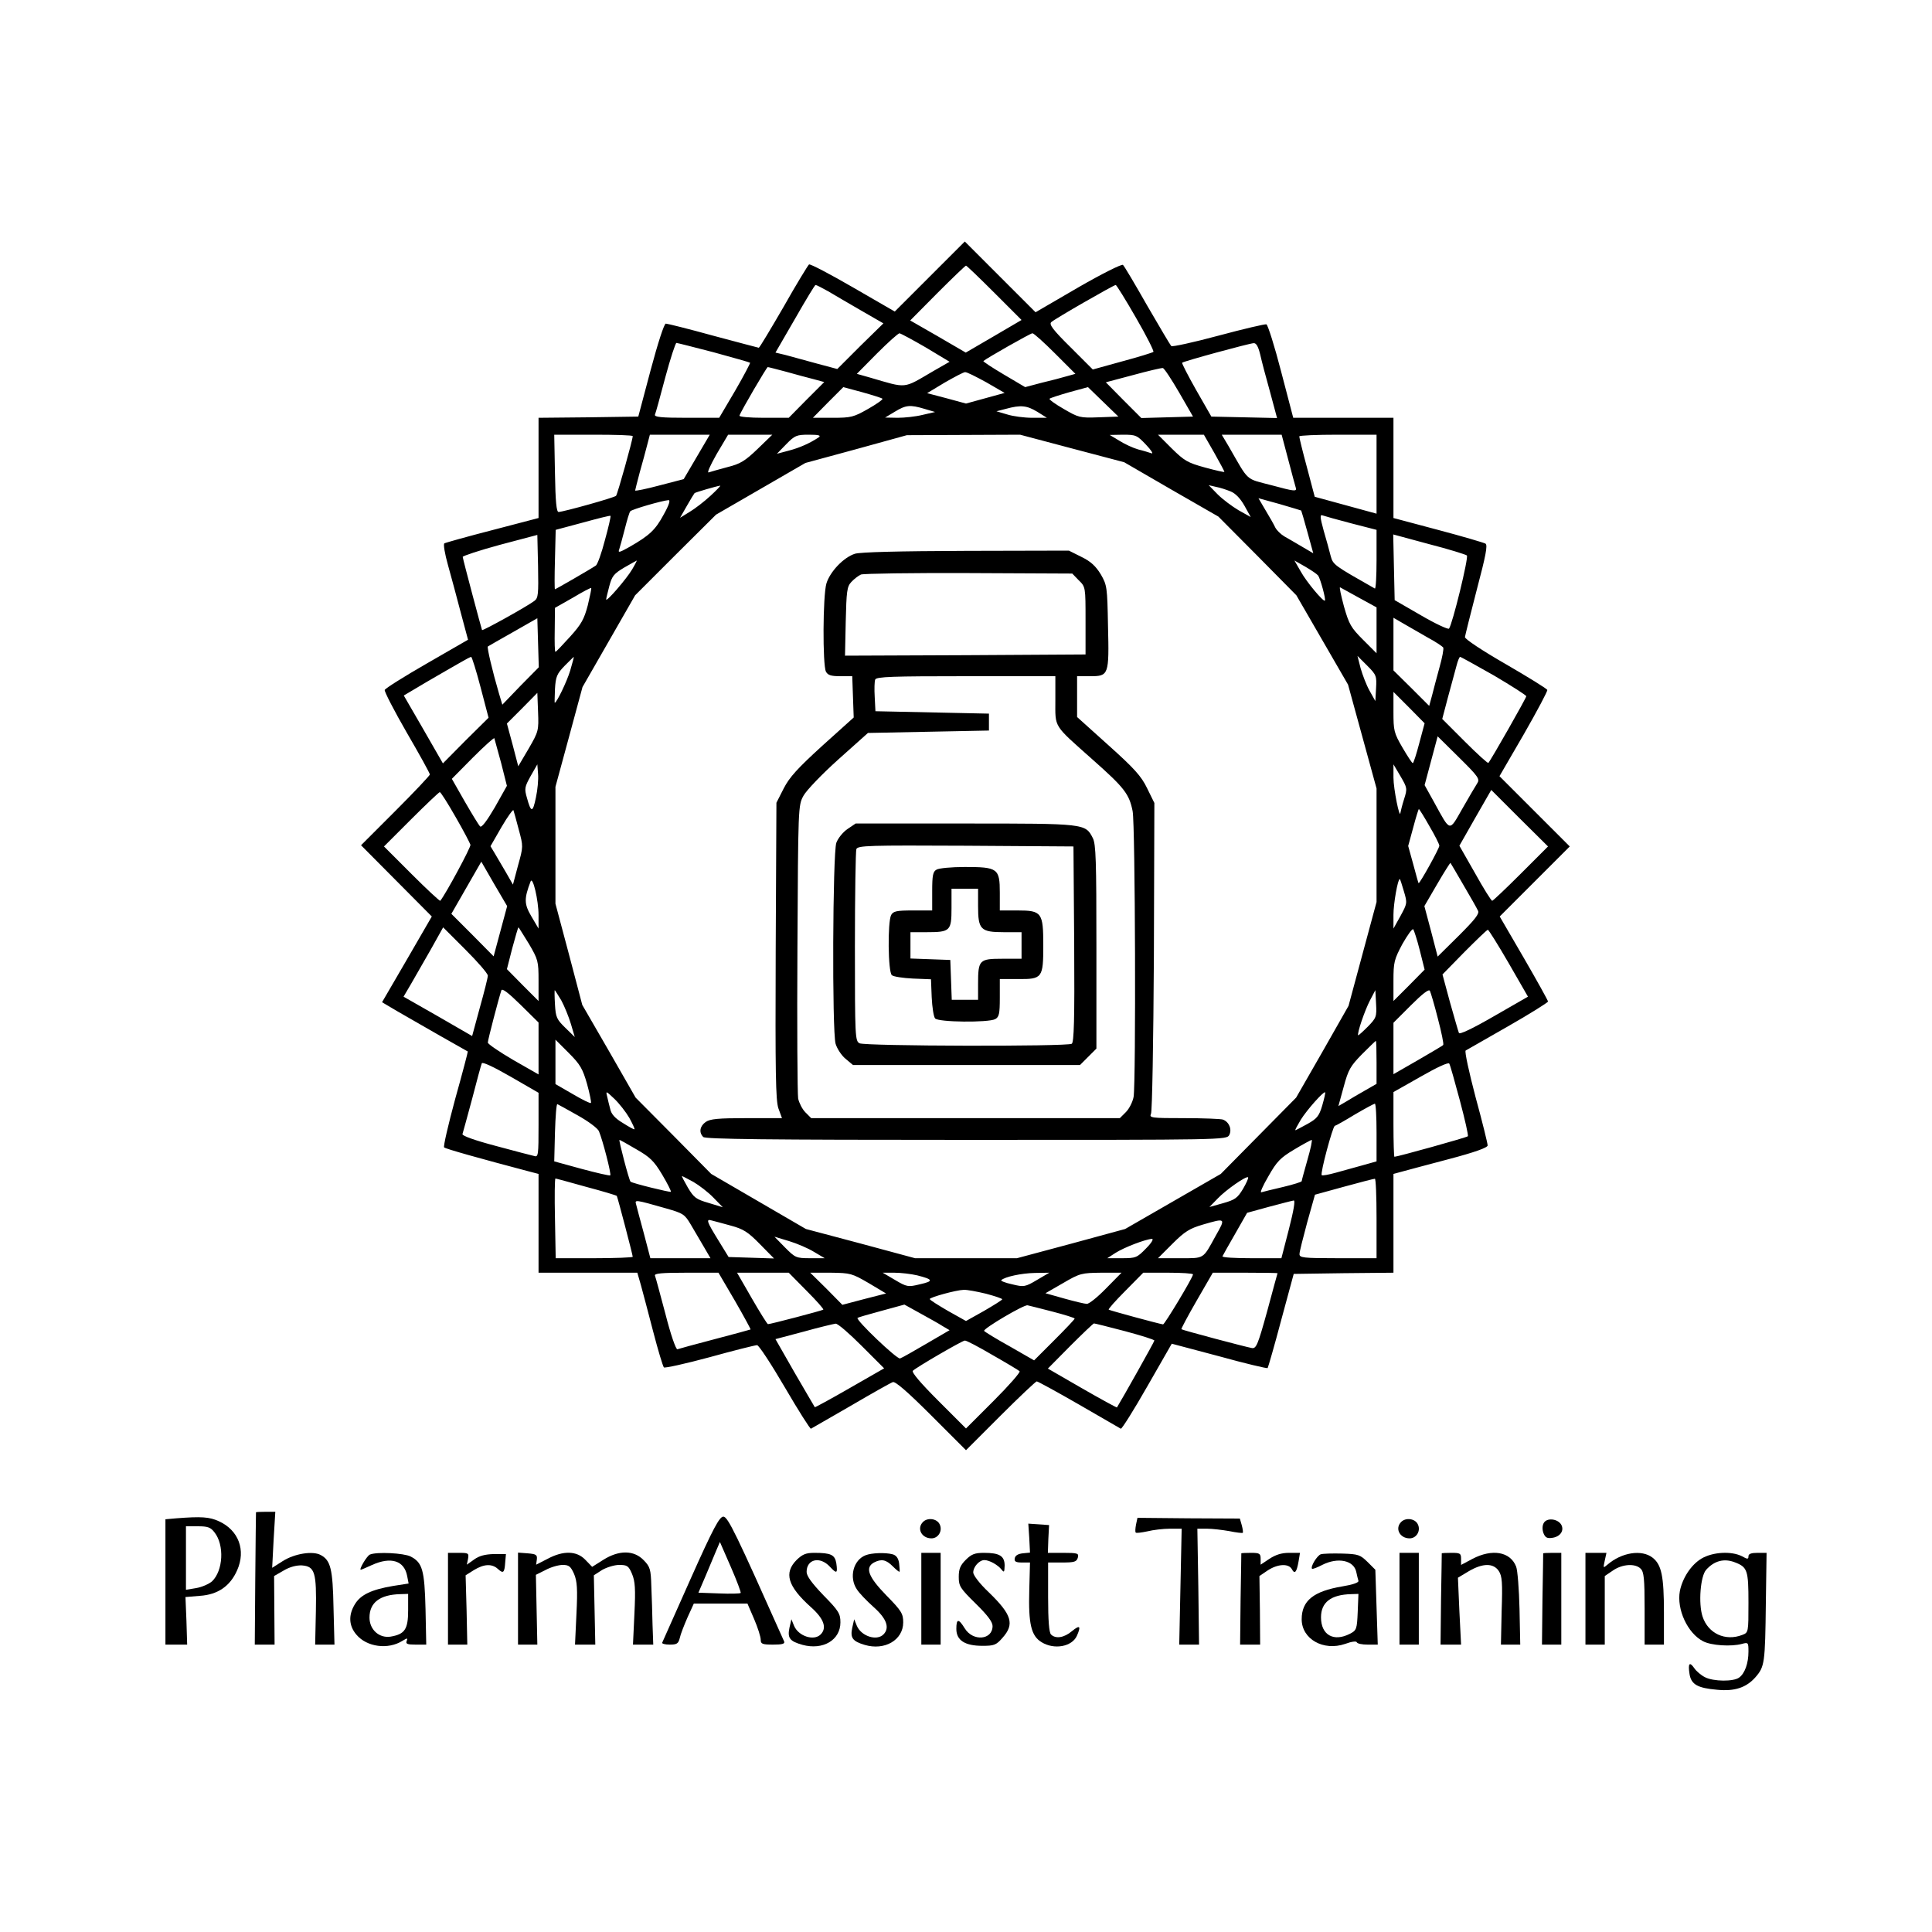 <?xml version="1.0" standalone="no"?>
<!DOCTYPE svg PUBLIC "-//W3C//DTD SVG 20010904//EN"
 "http://www.w3.org/TR/2001/REC-SVG-20010904/DTD/svg10.dtd">
<svg version="1.0" xmlns="http://www.w3.org/2000/svg"
 width="800pt" height="800pt" viewBox="0 0 800 800"
 preserveAspectRatio="xMidYMid meet">
<g transform="translate(0,800) scale(0.1,-0.1)"
fill="#000000" stroke="none">
<path d="M3850 6855 l-145 -145 -173 100 c-95 55 -177 98 -182 95 -4 -3 -52
-81 -105 -175 -54 -93 -100 -170 -103 -170 -2 0 -87 23 -189 50 -101 28 -190
50 -196 50 -7 0 -33 -81 -63 -193 l-51 -192 -206 -3 -207 -2 0 -208 0 -207
-191 -50 c-105 -27 -194 -52 -199 -55 -5 -3 2 -44 15 -90 13 -47 37 -135 53
-197 l30 -112 -170 -98 c-94 -54 -172 -103 -175 -110 -2 -6 39 -86 91 -176 53
-91 96 -169 96 -174 0 -4 -64 -72 -142 -150 l-143 -143 147 -148 146 -147
-103 -178 -103 -177 66 -39 c83 -48 286 -164 289 -165 1 -1 -22 -89 -52 -196
-29 -107 -50 -198 -46 -201 5 -6 152 -47 349 -99 l42 -11 0 -204 0 -205 204 0
205 0 15 -52 c8 -29 31 -116 51 -193 20 -77 40 -143 44 -147 3 -4 89 15 189
42 101 28 189 50 197 50 7 0 59 -79 115 -175 56 -96 105 -173 108 -171 4 2 78
45 165 95 87 51 165 95 174 98 10 4 61 -40 159 -138 l144 -144 143 143 c78 78
146 142 150 142 4 0 83 -43 175 -96 92 -53 170 -98 173 -100 4 -2 53 76 109
174 l102 178 196 -52 c108 -30 198 -51 201 -49 2 3 28 92 56 198 l52 192 206
3 207 2 0 205 0 204 33 9 c17 5 105 28 195 52 110 29 162 48 162 57 0 8 -22
98 -50 200 -27 103 -46 189 -41 193 5 3 84 48 175 100 91 52 166 99 166 103 0
4 -45 85 -100 180 l-100 172 145 145 145 145 -145 145 -146 146 101 174 c55
96 99 179 97 183 -1 5 -79 53 -172 107 -94 54 -170 104 -169 112 1 7 23 96 49
196 37 140 46 185 36 191 -7 4 -95 30 -197 57 l-184 49 0 207 0 208 -207 0
-208 0 -50 191 c-27 105 -55 193 -61 196 -5 2 -95 -19 -199 -47 -104 -28 -192
-47 -195 -43 -4 4 -49 80 -100 168 -50 88 -95 164 -100 168 -4 5 -88 -37 -185
-93 l-177 -103 -147 147 -146 146 -145 -145z m268 -68 l112 -112 -116 -68
-115 -67 -115 67 -115 66 113 114 c62 62 115 113 118 113 3 0 56 -51 118 -113z
m-689 7 c25 -15 87 -51 137 -80 l92 -53 -96 -94 -95 -95 -86 23 c-47 13 -105
29 -128 35 l-42 10 81 140 c44 77 82 140 85 140 4 0 27 -12 52 -26z m1275
-110 c43 -74 75 -138 72 -141 -3 -3 -61 -21 -128 -39 l-123 -34 -92 92 c-73
72 -90 95 -80 104 13 13 259 154 267 154 3 0 41 -61 84 -136z m-870 -123 l98
-59 -68 -39 c-127 -74 -105 -72 -263 -26 l-53 15 83 84 c46 46 88 84 94 84 5
-1 54 -27 109 -59z m535 -25 l84 -84 -36 -10 c-20 -6 -66 -18 -104 -27 l-68
-18 -88 52 c-49 29 -87 54 -85 56 12 11 195 115 203 115 6 0 48 -38 94 -84z
m-1413 5 c80 -22 148 -41 150 -43 1 -2 -26 -54 -62 -116 l-66 -112 -135 0
c-104 0 -134 3 -131 13 3 6 22 76 43 155 21 78 42 142 46 142 4 0 74 -18 155
-39z m2262 -8 c6 -27 24 -96 41 -156 l29 -108 -136 3 -136 3 -63 110 c-34 60
-60 111 -58 113 5 6 277 80 296 81 11 1 19 -14 27 -46z m-1964 -72 c39 -11 91
-25 115 -31 l44 -12 -74 -74 -73 -74 -104 0 c-59 0 -102 4 -100 9 6 19 113
201 117 201 3 0 37 -9 75 -19z m1629 -87 l57 -99 -107 -3 -107 -3 -74 74 -73
74 113 30 c62 17 118 30 123 29 6 -1 36 -47 68 -102z m-799 43 l76 -44 -80
-22 -80 -22 -81 22 -80 21 73 44 c40 23 78 43 84 43 7 1 46 -19 88 -42z m-430
-68 c3 -3 -24 -22 -59 -42 -60 -34 -70 -37 -147 -37 l-82 0 63 64 63 63 78
-21 c43 -12 81 -24 84 -27z m895 -77 c-78 -3 -83 -1 -145 35 -35 20 -61 39
-58 42 3 3 40 15 82 27 l77 21 63 -61 63 -61 -82 -3z m-721 35 l44 -13 -52
-12 c-28 -7 -75 -12 -103 -12 l-52 1 40 24 c46 28 63 30 123 12z m467 -12 l40
-25 -60 0 c-33 0 -80 6 -105 14 l-44 13 39 10 c62 17 87 14 130 -12z m-1675
-101 c0 -15 -63 -240 -69 -247 -8 -8 -216 -66 -238 -67 -9 0 -13 44 -15 160
l-3 160 163 0 c89 0 162 -2 162 -6z m265 -86 l-54 -92 -100 -26 c-56 -15 -101
-24 -101 -21 0 2 9 37 19 75 11 39 25 90 31 114 l11 42 124 0 124 0 -54 -92z
m252 33 c-52 -50 -72 -62 -124 -75 -34 -9 -69 -19 -78 -22 -9 -4 5 27 32 75
l48 81 91 0 92 0 -61 -59z m253 48 c-36 -24 -78 -43 -124 -55 l-49 -13 38 39
c36 37 43 40 95 40 40 0 51 -3 40 -11z m1049 -46 l216 -57 195 -113 195 -112
162 -163 161 -163 107 -185 107 -185 59 -215 59 -215 0 -235 0 -235 -58 -215
-58 -215 -108 -190 -109 -190 -156 -158 -156 -158 -198 -114 -198 -114 -224
-61 -224 -60 -211 0 -211 0 -226 61 -226 60 -196 114 -196 114 -156 158 -157
158 -110 192 -111 192 -55 209 -56 210 0 242 0 242 56 206 56 207 109 190 109
190 167 167 168 167 185 107 185 107 210 57 210 58 234 1 235 1 215 -57z m306
16 c22 -23 32 -39 23 -36 -9 3 -34 11 -55 16 -21 6 -56 22 -78 36 l-40 24 55
1 c53 0 58 -2 95 -41z m283 -34 c23 -41 42 -76 42 -79 0 -2 -36 6 -80 18 -73
20 -86 28 -138 79 l-57 57 95 0 95 0 43 -75z m306 -27 c15 -57 29 -110 32
-119 4 -15 -9 -13 -98 11 -114 30 -94 12 -181 163 l-28 47 124 0 124 0 27
-102z m366 -61 l0 -164 -128 35 -128 35 -32 121 c-18 66 -32 124 -32 129 0 4
72 7 160 7 l160 0 0 -163z m-2758 -90 c-26 -24 -65 -54 -87 -67 l-39 -24 28
49 c16 28 30 51 32 53 2 3 91 29 106 31 4 1 -14 -18 -40 -42z m2154 18 c20 -8
40 -29 57 -59 l26 -47 -50 28 c-27 16 -66 45 -87 66 l-37 38 30 -7 c17 -3 44
-12 61 -19z m292 -79 c1 -2 13 -42 26 -90 l24 -87 -46 27 c-26 15 -59 35 -74
43 -15 9 -31 25 -37 36 -5 11 -23 43 -40 71 l-30 51 87 -24 c48 -14 88 -26 90
-27z m-2640 -17 c-34 -63 -58 -86 -142 -134 -41 -23 -48 -25 -42 -10 3 10 14
48 23 84 9 36 19 70 23 74 7 8 131 44 158 46 9 1 2 -21 -20 -60z m-243 -105
c-14 -54 -31 -102 -38 -106 -22 -15 -166 -98 -169 -98 -2 0 -2 55 0 123 l3
123 112 30 c62 17 113 30 115 28 2 -1 -8 -46 -23 -100z m3090 69 l105 -27 0
-124 c0 -68 -3 -121 -7 -119 -169 96 -173 98 -183 135 -5 20 -18 68 -29 105
-15 55 -16 67 -5 63 8 -3 62 -18 119 -33z m-3382 -321 c-30 -23 -214 -125
-217 -121 -2 4 -78 288 -80 303 0 4 69 27 154 50 l155 41 3 -130 c2 -115 1
-131 -15 -143z m3861 188 c8 -8 -60 -286 -74 -303 -4 -4 -56 20 -116 55 l-109
63 -3 136 -3 136 148 -40 c82 -21 152 -43 157 -47z m-3456 -57 c-22 -38 -108
-138 -108 -125 0 4 6 28 13 55 11 41 18 51 62 77 28 16 51 29 52 29 1 1 -7
-16 -19 -36z m2840 -26 c9 -12 33 -99 28 -104 -6 -6 -75 76 -99 119 l-27 47
44 -25 c24 -14 48 -30 54 -37z m-3024 -123 c-15 -57 -26 -78 -73 -130 -31 -34
-58 -63 -61 -63 -3 -1 -4 40 -3 90 l1 92 74 42 c40 24 74 42 76 40 2 -1 -5
-33 -14 -71z m3193 31 l73 -40 0 -95 0 -95 -56 56 c-50 50 -58 64 -79 138 -12
45 -20 81 -16 79 3 -2 39 -21 78 -43z m-3472 -365 l-75 -78 -14 47 c-27 92
-50 190 -46 194 3 2 50 29 105 60 l100 57 3 -102 3 -101 -76 -77z m3757 200
c32 -17 60 -36 64 -41 3 -5 -4 -42 -15 -81 -11 -40 -25 -93 -31 -117 l-12 -44
-74 74 -74 73 0 109 0 109 43 -25 c23 -13 68 -39 99 -57z m-3922 -206 l33
-126 -95 -94 -94 -95 -81 141 -81 140 96 57 c54 31 115 67 137 79 22 13 43 24
46 24 3 0 21 -57 39 -126z m371 69 c-14 -46 -56 -133 -64 -133 -1 0 0 26 1 57
3 51 8 63 40 96 20 20 37 37 38 37 1 0 -6 -26 -15 -57z m3337 -73 l-3 -53 -24
43 c-13 23 -29 65 -37 93 l-13 51 40 -40 c38 -38 40 -43 37 -94z m488 53 c73
-43 134 -82 134 -86 0 -7 -146 -264 -157 -276 -2 -3 -46 37 -97 88 l-94 94 24
91 c14 50 29 108 35 129 5 20 12 37 15 37 3 0 66 -35 140 -77z m-3997 -303
l-43 -73 -23 88 -24 89 63 63 63 64 3 -79 c3 -77 2 -81 -39 -152z m3688 23
c-12 -46 -24 -83 -27 -83 -3 0 -22 29 -43 65 -35 60 -37 70 -37 147 l0 83 65
-65 64 -65 -22 -82z m-3802 -82 l24 -95 -50 -89 c-34 -58 -55 -85 -61 -79 -6
6 -34 52 -64 104 l-53 93 87 88 c48 48 88 84 89 80 1 -5 14 -50 28 -102z
m4041 -86 c-7 -11 -35 -58 -61 -104 -55 -96 -48 -98 -116 26 l-40 72 27 101
27 101 88 -87 c82 -81 88 -90 75 -109z m-3897 -58 c-13 -63 -20 -63 -37 -1
-11 38 -10 45 15 90 l28 49 3 -40 c2 -22 -2 -66 -9 -98z m3595 -6 c-8 -25 -14
-50 -15 -56 -3 -31 -29 99 -29 145 l0 55 29 -49 c28 -48 29 -51 15 -95z m484
-308 c-62 -62 -116 -113 -119 -113 -4 0 -36 51 -71 114 l-65 114 66 116 66
115 117 -117 118 -117 -112 -112z m-4412 235 c33 -57 60 -109 62 -116 3 -9
-104 -207 -125 -232 -2 -2 -55 47 -118 110 l-115 115 112 112 c62 62 116 113
119 113 4 0 33 -46 65 -102z m262 -53 c19 -70 19 -70 -3 -149 l-21 -79 -28 49
c-16 27 -37 63 -47 80 l-18 30 46 80 c25 43 48 74 49 69 2 -6 12 -41 22 -80z
m3771 14 c23 -39 41 -75 41 -81 0 -11 -82 -159 -86 -155 -1 1 -11 36 -22 78
l-21 76 21 77 c11 42 22 76 23 76 2 0 22 -32 44 -71z m-3847 -435 l-28 -104
-87 88 -88 88 62 108 62 108 53 -92 54 -92 -28 -104z m3988 191 c29 -49 56
-97 60 -106 7 -12 -12 -36 -79 -103 l-88 -87 -27 104 -28 105 53 91 c29 50 54
89 55 88 1 -1 25 -42 54 -92z m-3830 -125 l0 -55 -30 51 c-30 51 -30 73 -3
144 9 24 33 -78 33 -140z m3583 100 c15 -50 14 -51 -14 -103 l-29 -52 0 57 c0
47 18 148 26 148 2 0 9 -23 17 -50z m-3793 -350 c0 -8 -15 -68 -33 -132 l-32
-118 -142 82 -142 81 30 51 c16 28 53 93 82 143 l52 93 92 -92 c51 -51 93 -99
93 -108z m170 132 c38 -65 40 -72 40 -152 l0 -85 -66 66 -65 66 22 86 c13 48
24 87 26 87 1 0 20 -31 43 -68z m3689 -27 l20 -80 -64 -65 -65 -65 0 84 c0 77
3 88 37 152 21 37 41 65 45 61 3 -4 16 -43 27 -87z m368 -53 l80 -139 -141
-81 c-90 -52 -143 -77 -145 -69 -3 7 -19 64 -37 127 l-31 115 91 93 c50 50 93
92 97 92 3 0 42 -62 86 -138z m-4017 -354 l0 -107 -105 60 c-58 34 -105 66
-105 72 0 11 45 183 56 216 3 10 28 -9 79 -59 l75 -74 0 -108z m3724 124 c15
-57 25 -106 22 -109 -2 -3 -50 -31 -105 -63 l-101 -58 0 106 0 107 72 72 c48
48 75 69 79 60 3 -6 19 -59 33 -115z m-3630 76 c13 -24 31 -68 40 -98 l16 -54
-39 38 c-36 35 -40 44 -43 97 -2 33 -2 59 -1 59 1 0 13 -19 27 -42z m3340
-109 c-21 -21 -39 -37 -40 -36 -6 6 27 103 49 145 l22 42 3 -56 c3 -54 1 -59
-34 -95z m-3233 -238 c11 -40 18 -75 16 -78 -3 -3 -37 14 -76 37 l-71 41 0 92
0 92 55 -55 c48 -48 58 -66 76 -129z m3269 90 l0 -89 -47 -27 c-27 -15 -62
-36 -80 -47 l-31 -18 22 80 c19 71 28 86 76 135 30 30 56 55 57 55 2 0 3 -40
3 -89z m-3470 -259 c0 -123 -1 -134 -17 -129 -10 2 -82 21 -160 42 -87 23
-140 42 -138 49 2 6 20 72 40 146 19 74 37 140 40 147 2 7 46 -13 119 -55
l116 -67 0 -133z m3815 101 c21 -79 36 -145 33 -148 -4 -5 -292 -85 -304 -85
-2 0 -4 60 -4 134 l0 134 113 64 c68 39 114 60 118 54 4 -6 23 -75 44 -153z
m-3439 -72 c13 -24 23 -45 21 -47 -1 -2 -23 10 -48 26 -32 19 -48 37 -52 57
-4 15 -10 39 -13 53 -6 24 -5 23 30 -10 20 -19 48 -55 62 -79z m2869 51 c-13
-44 -22 -54 -61 -76 -26 -14 -48 -26 -50 -26 -3 0 8 19 22 43 26 42 95 119
101 114 2 -2 -4 -27 -12 -55z m-3082 -41 c43 -24 82 -53 87 -65 16 -38 52
-178 47 -183 -3 -2 -56 10 -119 27 l-113 31 3 120 c2 66 6 119 10 117 4 -2 43
-23 85 -47z m3307 -71 l0 -119 -57 -16 c-32 -9 -82 -23 -112 -31 -29 -8 -55
-13 -58 -10 -7 7 45 200 54 204 5 1 42 22 83 47 41 24 78 44 83 45 4 0 7 -54
7 -120z m-3065 -69 c56 -32 73 -48 107 -105 22 -37 38 -69 36 -71 -3 -3 -159
35 -167 42 -6 4 -50 173 -46 173 2 0 33 -17 70 -39z m2779 -43 c-13 -46 -24
-86 -24 -89 0 -3 -35 -14 -77 -24 -43 -10 -84 -20 -90 -22 -7 -3 6 27 29 66
35 62 50 77 107 111 36 22 69 39 72 40 4 0 -4 -37 -17 -82z m-2543 -92 c24
-14 62 -43 83 -65 l39 -40 -59 18 c-52 15 -61 22 -86 64 -15 26 -26 47 -24 47
2 0 23 -11 47 -24z m2276 -29 c-23 -38 -33 -45 -82 -59 l-57 -16 34 35 c34 36
119 95 126 88 3 -2 -7 -24 -21 -48z m-2718 8 c68 -18 124 -35 125 -37 3 -4 66
-244 66 -252 0 -3 -72 -6 -160 -6 l-159 0 -3 165 c-2 91 -1 165 2 165 3 0 61
-16 129 -35z m3271 -130 l0 -165 -160 0 c-146 0 -160 2 -159 18 0 9 15 68 32
131 l32 114 120 33 c66 18 123 33 128 33 4 1 7 -73 7 -164z m-2941 41 c70 -20
76 -24 101 -66 15 -25 39 -66 54 -92 l28 -48 -125 0 -124 0 -27 103 c-15 56
-30 110 -32 120 -6 20 -5 20 125 -17z m2578 -86 l-31 -120 -124 0 c-68 0 -122
3 -120 8 2 4 25 46 53 94 l49 86 91 25 c49 13 95 25 102 26 7 1 0 -41 -20
-119z m-2311 15 c52 -14 71 -26 120 -76 l59 -60 -94 3 -94 3 -43 70 c-48 78
-52 89 -26 81 9 -2 45 -12 78 -21z m2008 -42 c-54 -98 -45 -93 -148 -93 l-91
0 60 60 c51 51 71 63 125 79 96 28 96 28 54 -46z m-1663 -67 l44 -26 -60 0
c-59 0 -62 2 -105 45 l-43 44 60 -18 c33 -10 80 -30 104 -45z m1374 14 c-37
-38 -42 -40 -100 -40 l-60 0 34 22 c36 23 125 57 151 58 8 0 -2 -17 -25 -40z
m-1702 -216 c37 -64 66 -118 65 -119 -2 -1 -68 -19 -148 -40 -80 -21 -150 -40
-155 -42 -6 -2 -28 61 -49 144 -22 82 -41 154 -44 161 -3 9 27 12 130 12 l133
0 68 -116z m297 41 c41 -41 72 -76 69 -78 -5 -4 -222 -61 -229 -60 -3 0 -33
48 -67 107 l-61 106 107 0 107 0 74 -75z m257 32 l72 -43 -90 -23 -91 -24 -66
67 -67 66 85 0 c82 -1 88 -3 157 -43z m201 32 c67 -17 69 -24 11 -37 -49 -12
-54 -11 -103 18 l-51 30 48 0 c27 0 69 -5 95 -11z m496 -19 c-49 -29 -54 -30
-103 -18 -28 6 -48 14 -45 17 14 14 84 29 139 30 l60 1 -51 -30z m286 -35
c-35 -36 -71 -65 -80 -64 -8 0 -50 10 -93 22 l-78 22 73 42 c70 41 77 42 158
43 l84 0 -64 -65z m360 58 c-1 -14 -118 -208 -124 -207 -20 3 -222 58 -225 61
-3 2 28 37 69 78 l74 75 103 0 c57 0 103 -3 103 -7z m350 5 c-1 -2 -20 -73
-43 -158 -38 -137 -45 -155 -63 -152 -24 4 -288 74 -292 78 -2 1 26 54 63 118
l67 116 134 0 c74 0 134 -1 134 -2z m-1207 -85 c37 -10 67 -20 67 -23 0 -3
-34 -24 -75 -48 l-75 -42 -75 42 c-41 24 -75 45 -75 49 0 7 108 37 140 38 14
1 55 -7 93 -16z m-180 -134 l29 -17 -96 -56 c-53 -31 -102 -59 -109 -61 -12
-5 -186 161 -176 168 2 2 47 15 99 29 l95 26 65 -36 c36 -20 78 -43 93 -53z
m455 60 c50 -13 92 -26 92 -29 0 -3 -38 -43 -84 -89 l-84 -84 -101 58 c-56 31
-103 60 -106 64 -5 9 166 110 180 106 6 -1 52 -13 103 -26z m-790 -142 l93
-93 -143 -82 c-78 -45 -143 -80 -144 -79 -1 1 -38 65 -83 142 l-80 140 117 31
c64 18 124 32 132 33 9 1 57 -41 108 -92z m1090 61 c67 -18 122 -35 122 -39 0
-5 -134 -243 -155 -277 -1 -1 -66 34 -144 79 l-142 82 93 94 c51 51 95 93 98
93 3 0 60 -14 128 -32z m-548 -99 c58 -33 108 -63 112 -67 4 -4 -44 -59 -107
-122 l-115 -115 -115 115 c-75 75 -111 118 -105 124 14 14 203 124 215 125 6
1 57 -26 115 -60z"/>
<path d="M3540 5707 c-47 -15 -103 -74 -118 -123 -15 -51 -16 -337 -2 -365 8
-15 21 -19 60 -19 l49 0 3 -86 3 -85 -130 -117 c-102 -93 -136 -130 -160 -177
l-30 -59 -3 -612 c-2 -508 0 -619 11 -653 l15 -41 -147 0 c-116 0 -151 -3
-169 -16 -24 -17 -29 -43 -10 -62 9 -9 265 -12 1090 -12 1067 0 1077 0 1088
20 12 23 0 54 -26 64 -8 3 -81 6 -161 6 -135 0 -145 1 -137 18 5 9 10 303 12
652 l2 635 -30 61 c-24 50 -53 82 -160 178 l-130 117 0 85 0 84 55 0 c76 0 78
5 73 209 -3 160 -4 168 -30 213 -21 34 -41 53 -80 72 l-52 26 -425 -1 c-280
-1 -438 -5 -461 -12z m927 -110 c28 -27 28 -28 28 -167 l0 -140 -498 -3 -498
-2 3 141 c3 125 5 145 23 164 11 12 29 26 40 31 11 4 212 7 447 6 l428 -2 27
-28z m-97 -496 c0 -117 -11 -99 155 -247 131 -116 151 -142 165 -213 11 -58
14 -1119 4 -1183 -4 -21 -18 -49 -32 -63 l-25 -25 -639 0 -639 0 -24 24 c-13
13 -26 39 -30 57 -3 19 -5 300 -3 624 3 584 3 590 25 630 12 22 76 89 144 150
l123 110 251 5 250 5 0 35 0 35 -235 5 -235 5 -3 59 c-2 32 -1 65 2 72 4 12
72 14 376 14 l370 0 0 -99z"/>
<path d="M3509 4567 c-19 -13 -39 -38 -46 -57 -15 -45 -18 -778 -3 -832 6 -20
24 -48 41 -62 l31 -26 470 0 470 0 34 34 34 34 0 421 c0 358 -2 426 -15 451
-31 60 -30 60 -528 60 l-454 0 -34 -23z m939 -476 c2 -317 -1 -406 -10 -413
-20 -12 -856 -10 -879 2 -18 10 -19 25 -19 400 0 213 3 396 6 404 6 15 52 16
453 14 l446 -3 3 -404z"/>
<path d="M3878 4399 c-15 -8 -18 -24 -18 -89 l0 -80 -80 0 c-68 0 -81 -3 -90
-19 -15 -29 -13 -236 3 -249 6 -6 46 -12 87 -14 l75 -3 3 -75 c2 -41 8 -80 14
-87 13 -16 220 -18 249 -3 16 9 19 22 19 88 l0 78 76 0 c100 -1 104 5 104 139
0 136 -6 145 -106 145 l-74 0 0 74 c0 100 -9 106 -145 106 -55 0 -108 -5 -117
-11z m172 -151 c0 -97 10 -108 107 -108 l73 0 0 -55 0 -55 -80 0 c-95 0 -100
-5 -100 -104 l0 -66 -55 0 -54 0 -3 83 -3 82 -82 3 -83 3 0 54 0 55 66 0 c99
0 104 5 104 100 l0 80 55 0 55 0 0 -72z"/>
<path d="M1060 1738 c0 -2 -2 -126 -3 -276 l-2 -272 41 0 41 0 -1 142 -1 142
40 23 c25 15 53 22 75 21 54 -4 61 -29 58 -190 l-3 -138 40 0 40 0 -4 153 c-3
161 -12 196 -53 218 -33 18 -108 6 -157 -25 l-44 -28 6 116 7 116 -40 0 c-22
0 -40 -1 -40 -2z"/>
<path d="M730 1713 l-45 -4 0 -259 0 -260 45 0 45 0 -3 99 -4 98 60 5 c74 5
125 40 154 106 37 83 6 166 -76 203 -39 18 -73 20 -176 12z m158 -58 c42 -53
36 -159 -10 -203 -13 -11 -42 -24 -66 -28 l-42 -7 0 132 0 131 49 0 c41 0 53
-4 69 -25z"/>
<path d="M2860 1463 c-63 -141 -116 -260 -118 -265 -2 -4 12 -8 31 -8 30 0 36
4 42 28 3 15 18 53 32 85 l26 57 111 0 111 0 28 -65 c15 -35 27 -73 27 -85 0
-17 6 -20 51 -20 37 0 50 3 46 13 -199 446 -233 517 -252 517 -16 -1 -41 -46
-135 -257z m207 -59 c-2 -3 -43 -4 -90 -2 l-85 3 30 70 c16 39 36 86 44 105
l15 35 45 -103 c25 -57 43 -106 41 -108z"/>
<path d="M4704 1687 c-3 -16 -4 -31 -1 -33 2 -3 24 0 48 5 24 6 66 11 93 11
l49 0 -5 -240 -5 -240 41 0 41 0 -3 240 -4 240 40 0 c22 0 63 -5 92 -10 29 -6
55 -9 56 -7 2 2 0 16 -4 31 l-8 28 -212 1 -212 2 -6 -28z"/>
<path d="M3822 1698 c-27 -27 -6 -68 35 -68 29 0 48 33 33 60 -12 22 -49 27
-68 8z"/>
<path d="M5802 1698 c-27 -27 -6 -68 35 -68 29 0 48 33 33 60 -12 22 -49 27
-68 8z"/>
<path d="M6392 1693 c-6 -11 -6 -27 -1 -41 7 -18 15 -23 35 -20 35 4 53 31 38
56 -16 24 -60 28 -72 5z"/>
<path d="M4262 1631 l3 -60 -30 -3 c-19 -2 -31 -9 -33 -20 -3 -14 4 -18 30
-18 l33 0 -3 -114 c-4 -141 8 -190 51 -216 52 -32 125 -19 146 26 18 41 13 47
-20 20 -33 -28 -68 -33 -87 -14 -8 8 -12 57 -12 155 l0 143 59 0 c50 0 59 3
64 20 5 18 0 20 -60 20 l-64 0 2 58 3 57 -43 3 -43 3 4 -60z"/>
<path d="M1532 1563 c-12 -4 -47 -63 -38 -63 2 0 23 9 47 20 78 35 133 18 145
-46 l6 -31 -64 -10 c-89 -15 -134 -36 -158 -75 -28 -45 -26 -90 6 -127 43 -51
131 -63 191 -25 20 12 22 12 17 -1 -5 -12 3 -15 37 -15 l44 0 -3 147 c-4 163
-13 193 -62 218 -28 14 -139 20 -168 8z m158 -231 c0 -79 -14 -99 -73 -109
-47 -7 -87 29 -87 79 0 62 43 95 128 97 l32 1 0 -68z"/>
<path d="M1855 1380 l0 -190 40 0 40 0 -3 144 -4 143 35 22 c41 25 74 27 99 4
22 -20 27 -16 30 28 l3 34 -50 0 c-36 -1 -60 -7 -81 -22 l-31 -22 5 24 c4 24
2 25 -39 25 l-44 0 0 -190z"/>
<path d="M2145 1380 l0 -190 40 0 40 0 -3 144 -3 145 40 20 c22 12 54 21 71
21 26 0 33 -6 47 -37 13 -31 15 -63 10 -165 l-6 -128 42 0 42 0 -3 144 -3 143
34 22 c19 11 51 21 71 21 33 0 39 -4 53 -37 13 -31 15 -62 10 -165 l-6 -128
42 0 42 0 -3 83 c-1 45 -3 117 -5 159 -2 70 -5 80 -31 107 -41 43 -103 43
-168 2 l-46 -29 -28 29 c-36 38 -92 39 -157 4 l-47 -24 3 22 c2 19 -3 22 -38
25 l-40 3 0 -191z"/>
<path d="M3299 1541 c-54 -54 -38 -109 59 -196 54 -48 67 -86 40 -113 -28 -28
-92 -7 -110 36 l-11 27 -8 -35 c-9 -43 1 -56 54 -71 85 -23 157 20 157 93 0
36 -7 48 -70 112 -48 50 -70 80 -70 97 0 53 55 66 96 22 29 -31 33 -29 27 14
-6 35 -22 43 -91 43 -35 0 -49 -6 -73 -29z"/>
<path d="M3584 1560 c-51 -20 -69 -92 -36 -141 9 -15 41 -48 70 -74 54 -48 67
-86 40 -113 -28 -28 -92 -7 -110 36 l-11 27 -8 -35 c-9 -42 1 -56 51 -71 83
-25 160 20 160 93 0 36 -7 48 -70 112 -75 77 -89 115 -51 136 31 16 50 12 78
-16 14 -14 26 -24 28 -22 1 2 0 17 -2 35 -3 21 -12 33 -27 37 -30 8 -87 6
-112 -4z"/>
<path d="M3815 1380 l0 -190 40 0 40 0 0 190 0 190 -40 0 -40 0 0 -190z"/>
<path d="M3999 1541 c-23 -23 -29 -38 -29 -71 0 -38 6 -47 70 -110 49 -48 70
-76 70 -93 0 -58 -81 -65 -115 -10 -26 42 -35 41 -35 -2 0 -47 35 -70 108 -70
48 0 57 3 83 33 51 57 39 96 -57 189 -37 35 -64 70 -64 82 0 23 25 51 46 51
21 0 56 -20 71 -39 11 -14 12 -11 13 16 0 40 -21 53 -85 53 -38 0 -52 -5 -76
-29z"/>
<path d="M5140 1568 c0 -2 -1 -87 -3 -191 l-2 -187 42 0 41 0 -1 142 -2 142
34 23 c41 27 86 30 100 6 12 -23 20 -14 28 31 l6 36 -45 0 c-32 0 -56 -8 -82
-25 l-36 -24 0 24 c0 22 -4 25 -40 25 -22 0 -40 -1 -40 -2z"/>
<path d="M5469 1564 c-15 -5 -44 -52 -36 -60 2 -2 21 5 42 16 65 33 131 19
141 -29 3 -14 7 -31 9 -37 2 -7 -24 -16 -67 -23 -119 -20 -168 -59 -168 -136
0 -82 90 -133 180 -102 27 10 46 12 48 7 2 -6 22 -10 45 -10 l42 0 -5 155 -5
155 -32 32 c-31 30 -38 33 -105 35 -40 1 -80 0 -89 -3z m153 -239 c-3 -71 -5
-76 -32 -90 -68 -35 -120 -5 -120 68 0 62 41 94 125 96 l30 1 -3 -75z"/>
<path d="M5795 1380 l0 -190 40 0 40 0 0 190 0 190 -40 0 -40 0 0 -190z"/>
<path d="M5970 1568 c0 -2 -1 -87 -3 -191 l-2 -187 42 0 43 0 -7 139 -6 138
45 27 c58 34 102 34 124 1 14 -21 16 -48 12 -165 l-3 -140 40 0 40 0 -3 148
c-2 81 -8 160 -14 175 -24 62 -99 75 -181 32 l-47 -25 0 25 c0 23 -4 25 -40
25 -22 0 -40 -1 -40 -2z"/>
<path d="M6390 1568 c0 -2 -1 -87 -3 -191 l-2 -187 40 0 40 0 0 190 0 190 -37
0 c-21 0 -38 -1 -38 -2z"/>
<path d="M6565 1380 l0 -190 40 0 40 0 0 142 0 142 34 23 c39 27 93 30 115 7
13 -13 16 -42 16 -165 l0 -149 40 0 40 0 0 133 c0 151 -10 198 -47 227 -45 35
-128 22 -187 -29 -18 -15 -18 -15 -11 17 l7 32 -44 0 -43 0 0 -190z"/>
<path d="M7045 1546 c-43 -26 -78 -80 -89 -134 -14 -76 32 -175 96 -208 34
-18 117 -23 161 -11 26 7 27 6 27 -32 0 -48 -15 -90 -38 -107 -23 -18 -107
-17 -142 1 -16 8 -36 25 -44 37 -20 29 -27 21 -20 -24 7 -43 33 -58 115 -65
72 -7 120 9 158 52 38 44 40 57 43 308 l3 207 -37 0 c-26 0 -38 -4 -38 -14 0
-13 -4 -13 -27 0 -44 22 -121 18 -168 -10z m138 -15 c53 -20 57 -33 57 -167 0
-124 0 -124 -26 -134 -70 -27 -141 6 -164 76 -18 54 -9 168 15 194 33 37 74
48 118 31z"/>
</g>
</svg>
